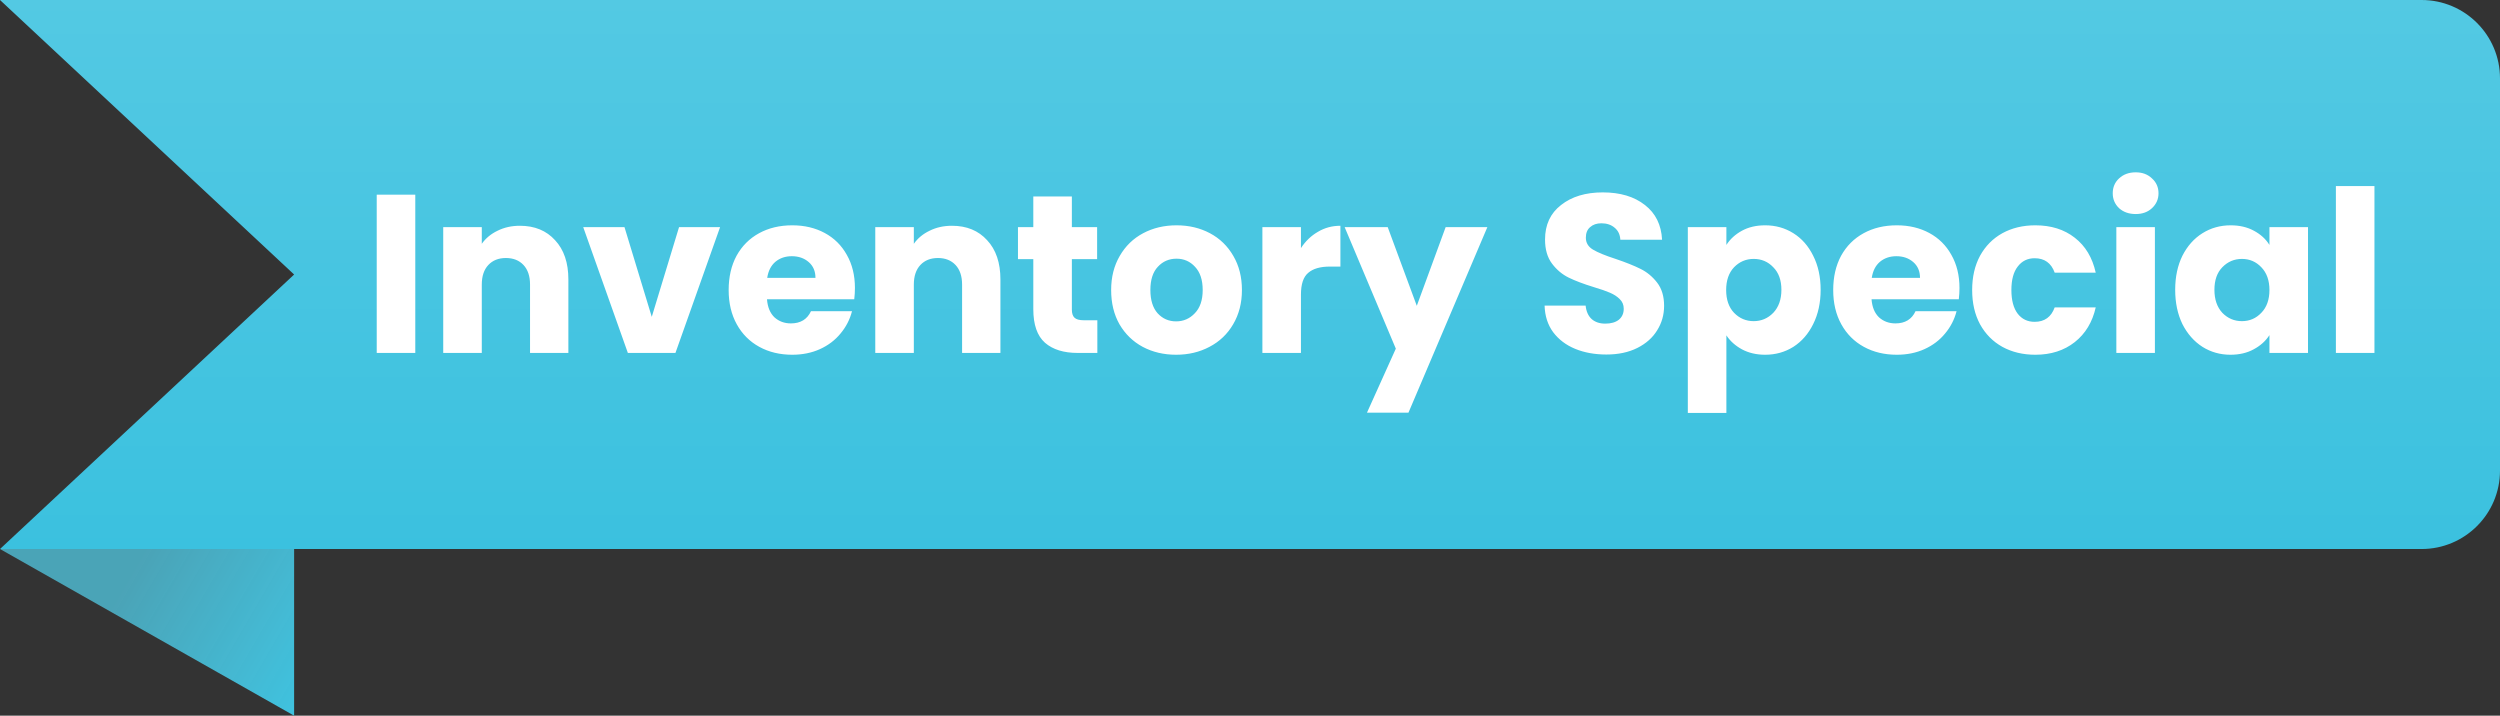 <svg xmlns="http://www.w3.org/2000/svg" width="255" height="73" viewBox="0 0 255 73" fill="none"><rect x="0" y="0" width="255" height="73" fill="#333333" stroke="none"/><path d="M0 0H247C251.418 0 255 3.582 255 8V48C255 52.418 251.418 56 247 56H0L30 28L0 0Z" fill="url(#paint0_linear_607_9)"></path><path d="M42.359 19.854V36H38.426V19.854H42.359ZM53.029 23.028C54.532 23.028 55.728 23.519 56.617 24.5C57.522 25.466 57.974 26.8 57.974 28.502V36H54.064V29.031C54.064 28.172 53.842 27.505 53.397 27.03C52.953 26.555 52.355 26.317 51.603 26.317C50.852 26.317 50.254 26.555 49.809 27.03C49.364 27.505 49.142 28.172 49.142 29.031V36H45.209V23.166H49.142V24.868C49.541 24.301 50.078 23.856 50.752 23.534C51.427 23.197 52.186 23.028 53.029 23.028ZM66.48 32.32L69.263 23.166H73.449L68.895 36H64.042L59.488 23.166H63.697L66.48 32.32ZM87.203 29.376C87.203 29.744 87.18 30.127 87.134 30.526H78.233C78.294 31.323 78.547 31.937 78.992 32.366C79.452 32.78 80.011 32.987 80.671 32.987C81.652 32.987 82.334 32.573 82.718 31.745H86.904C86.689 32.588 86.298 33.347 85.731 34.022C85.179 34.697 84.481 35.226 83.638 35.609C82.794 35.992 81.851 36.184 80.809 36.184C79.551 36.184 78.432 35.916 77.451 35.379C76.469 34.842 75.703 34.076 75.151 33.079C74.599 32.082 74.323 30.917 74.323 29.583C74.323 28.249 74.591 27.084 75.128 26.087C75.68 25.09 76.446 24.324 77.428 23.787C78.409 23.25 79.536 22.982 80.809 22.982C82.051 22.982 83.155 23.243 84.121 23.764C85.087 24.285 85.838 25.029 86.375 25.995C86.927 26.961 87.203 28.088 87.203 29.376ZM83.178 28.341C83.178 27.666 82.948 27.13 82.488 26.731C82.028 26.332 81.453 26.133 80.763 26.133C80.103 26.133 79.544 26.325 79.084 26.708C78.639 27.091 78.363 27.636 78.256 28.341H83.178ZM97.098 23.028C98.6 23.028 99.796 23.519 100.686 24.5C101.59 25.466 102.043 26.8 102.043 28.502V36H98.133V29.031C98.133 28.172 97.91 27.505 97.466 27.03C97.021 26.555 96.423 26.317 95.672 26.317C94.92 26.317 94.322 26.555 93.878 27.03C93.433 27.505 93.211 28.172 93.211 29.031V36H89.278V23.166H93.211V24.868C93.609 24.301 94.146 23.856 94.821 23.534C95.495 23.197 96.254 23.028 97.098 23.028ZM111.929 32.665V36H109.928C108.502 36 107.39 35.655 106.593 34.965C105.795 34.26 105.397 33.117 105.397 31.538V26.432H103.833V23.166H105.397V20.038H109.33V23.166H111.906V26.432H109.33V31.584C109.33 31.967 109.422 32.243 109.606 32.412C109.79 32.581 110.096 32.665 110.526 32.665H111.929ZM119.961 36.184C118.704 36.184 117.569 35.916 116.557 35.379C115.561 34.842 114.771 34.076 114.188 33.079C113.621 32.082 113.337 30.917 113.337 29.583C113.337 28.264 113.629 27.107 114.211 26.11C114.794 25.098 115.591 24.324 116.603 23.787C117.615 23.25 118.75 22.982 120.007 22.982C121.265 22.982 122.399 23.25 123.411 23.787C124.423 24.324 125.221 25.098 125.803 26.11C126.386 27.107 126.677 28.264 126.677 29.583C126.677 30.902 126.378 32.067 125.78 33.079C125.198 34.076 124.393 34.842 123.365 35.379C122.353 35.916 121.219 36.184 119.961 36.184ZM119.961 32.78C120.713 32.78 121.349 32.504 121.87 31.952C122.407 31.4 122.675 30.61 122.675 29.583C122.675 28.556 122.415 27.766 121.893 27.214C121.387 26.662 120.759 26.386 120.007 26.386C119.241 26.386 118.604 26.662 118.098 27.214C117.592 27.751 117.339 28.54 117.339 29.583C117.339 30.61 117.585 31.4 118.075 31.952C118.581 32.504 119.21 32.78 119.961 32.78ZM132.697 25.305C133.157 24.6 133.732 24.048 134.422 23.649C135.112 23.235 135.879 23.028 136.722 23.028V27.191H135.641C134.66 27.191 133.924 27.406 133.433 27.835C132.942 28.249 132.697 28.985 132.697 30.043V36H128.764V23.166H132.697V25.305ZM151.712 23.166L143.662 42.095H139.43L142.374 35.563L137.153 23.166H141.546L144.513 31.193L147.457 23.166H151.712ZM163.85 36.161C162.669 36.161 161.611 35.969 160.676 35.586C159.741 35.203 158.989 34.635 158.422 33.884C157.87 33.133 157.579 32.228 157.548 31.17H161.734C161.795 31.768 162.002 32.228 162.355 32.55C162.708 32.857 163.168 33.01 163.735 33.01C164.318 33.01 164.778 32.88 165.115 32.619C165.452 32.343 165.621 31.967 165.621 31.492C165.621 31.093 165.483 30.764 165.207 30.503C164.946 30.242 164.617 30.028 164.218 29.859C163.835 29.69 163.283 29.499 162.562 29.284C161.519 28.962 160.668 28.64 160.009 28.318C159.35 27.996 158.782 27.521 158.307 26.892C157.832 26.263 157.594 25.443 157.594 24.431C157.594 22.928 158.138 21.755 159.227 20.912C160.316 20.053 161.734 19.624 163.482 19.624C165.261 19.624 166.694 20.053 167.783 20.912C168.872 21.755 169.454 22.936 169.531 24.454H165.276C165.245 23.933 165.054 23.526 164.701 23.235C164.348 22.928 163.896 22.775 163.344 22.775C162.869 22.775 162.485 22.905 162.194 23.166C161.903 23.411 161.757 23.772 161.757 24.247C161.757 24.768 162.002 25.175 162.493 25.466C162.984 25.757 163.75 26.072 164.793 26.409C165.836 26.762 166.679 27.099 167.323 27.421C167.982 27.743 168.55 28.211 169.025 28.824C169.5 29.437 169.738 30.227 169.738 31.193C169.738 32.113 169.5 32.949 169.025 33.7C168.565 34.451 167.89 35.049 167.001 35.494C166.112 35.939 165.061 36.161 163.85 36.161ZM176.091 24.983C176.475 24.385 177.004 23.902 177.678 23.534C178.353 23.166 179.143 22.982 180.047 22.982C181.105 22.982 182.064 23.25 182.922 23.787C183.781 24.324 184.456 25.09 184.946 26.087C185.452 27.084 185.705 28.241 185.705 29.56C185.705 30.879 185.452 32.044 184.946 33.056C184.456 34.053 183.781 34.827 182.922 35.379C182.064 35.916 181.105 36.184 180.047 36.184C179.158 36.184 178.368 36 177.678 35.632C177.004 35.264 176.475 34.789 176.091 34.206V42.118H172.158V23.166H176.091V24.983ZM181.703 29.56C181.703 28.579 181.427 27.812 180.875 27.26C180.339 26.693 179.672 26.409 178.874 26.409C178.092 26.409 177.425 26.693 176.873 27.26C176.337 27.827 176.068 28.602 176.068 29.583C176.068 30.564 176.337 31.339 176.873 31.906C177.425 32.473 178.092 32.757 178.874 32.757C179.656 32.757 180.323 32.473 180.875 31.906C181.427 31.323 181.703 30.541 181.703 29.56ZM199.867 29.376C199.867 29.744 199.844 30.127 199.798 30.526H190.897C190.958 31.323 191.211 31.937 191.656 32.366C192.116 32.78 192.675 32.987 193.335 32.987C194.316 32.987 194.998 32.573 195.382 31.745H199.568C199.353 32.588 198.962 33.347 198.395 34.022C197.843 34.697 197.145 35.226 196.302 35.609C195.458 35.992 194.515 36.184 193.473 36.184C192.215 36.184 191.096 35.916 190.115 35.379C189.133 34.842 188.367 34.076 187.815 33.079C187.263 32.082 186.987 30.917 186.987 29.583C186.987 28.249 187.255 27.084 187.792 26.087C188.344 25.09 189.11 24.324 190.092 23.787C191.073 23.25 192.2 22.982 193.473 22.982C194.715 22.982 195.819 23.243 196.785 23.764C197.751 24.285 198.502 25.029 199.039 25.995C199.591 26.961 199.867 28.088 199.867 29.376ZM195.842 28.341C195.842 27.666 195.612 27.13 195.152 26.731C194.692 26.332 194.117 26.133 193.427 26.133C192.767 26.133 192.208 26.325 191.748 26.708C191.303 27.091 191.027 27.636 190.92 28.341H195.842ZM201.16 29.583C201.16 28.249 201.428 27.084 201.965 26.087C202.517 25.09 203.276 24.324 204.242 23.787C205.223 23.25 206.342 22.982 207.6 22.982C209.21 22.982 210.551 23.404 211.625 24.247C212.713 25.09 213.426 26.279 213.764 27.812H209.578C209.225 26.831 208.543 26.34 207.531 26.34C206.81 26.34 206.235 26.624 205.806 27.191C205.376 27.743 205.162 28.54 205.162 29.583C205.162 30.626 205.376 31.431 205.806 31.998C206.235 32.55 206.81 32.826 207.531 32.826C208.543 32.826 209.225 32.335 209.578 31.354H213.764C213.426 32.857 212.713 34.037 211.625 34.896C210.536 35.755 209.194 36.184 207.6 36.184C206.342 36.184 205.223 35.916 204.242 35.379C203.276 34.842 202.517 34.076 201.965 33.079C201.428 32.082 201.16 30.917 201.16 29.583ZM217.845 21.832C217.155 21.832 216.588 21.633 216.143 21.234C215.714 20.82 215.499 20.314 215.499 19.716C215.499 19.103 215.714 18.597 216.143 18.198C216.588 17.784 217.155 17.577 217.845 17.577C218.52 17.577 219.072 17.784 219.501 18.198C219.946 18.597 220.168 19.103 220.168 19.716C220.168 20.314 219.946 20.82 219.501 21.234C219.072 21.633 218.52 21.832 217.845 21.832ZM219.8 23.166V36H215.867V23.166H219.8ZM221.869 29.56C221.869 28.241 222.114 27.084 222.605 26.087C223.111 25.09 223.793 24.324 224.652 23.787C225.51 23.25 226.469 22.982 227.527 22.982C228.431 22.982 229.221 23.166 229.896 23.534C230.586 23.902 231.115 24.385 231.483 24.983V23.166H235.416V36H231.483V34.183C231.099 34.781 230.563 35.264 229.873 35.632C229.198 36 228.408 36.184 227.504 36.184C226.461 36.184 225.51 35.916 224.652 35.379C223.793 34.827 223.111 34.053 222.605 33.056C222.114 32.044 221.869 30.879 221.869 29.56ZM231.483 29.583C231.483 28.602 231.207 27.827 230.655 27.26C230.118 26.693 229.459 26.409 228.677 26.409C227.895 26.409 227.228 26.693 226.676 27.26C226.139 27.812 225.871 28.579 225.871 29.56C225.871 30.541 226.139 31.323 226.676 31.906C227.228 32.473 227.895 32.757 228.677 32.757C229.459 32.757 230.118 32.473 230.655 31.906C231.207 31.339 231.483 30.564 231.483 29.583ZM242.194 18.98V36H238.261V18.98H242.194Z" fill="white"></path><path d="M30 73L0 56H30V73Z" fill="url(#paint1_linear_607_9)"></path><defs><linearGradient id="paint0_linear_607_9" x1="127.5" y1="0" x2="127.5" y2="56" gradientUnits="userSpaceOnUse"><stop stop-color="#53C9E3"></stop><stop offset="1" stop-color="#3BC1DF"></stop></linearGradient><linearGradient id="paint1_linear_607_9" x1="15" y1="56" x2="34.082" y2="67.094" gradientUnits="userSpaceOnUse"><stop stop-color="#52C9E3" stop-opacity="0.75"></stop><stop offset="1" stop-color="#3FC3E0"></stop></linearGradient></defs></svg>
